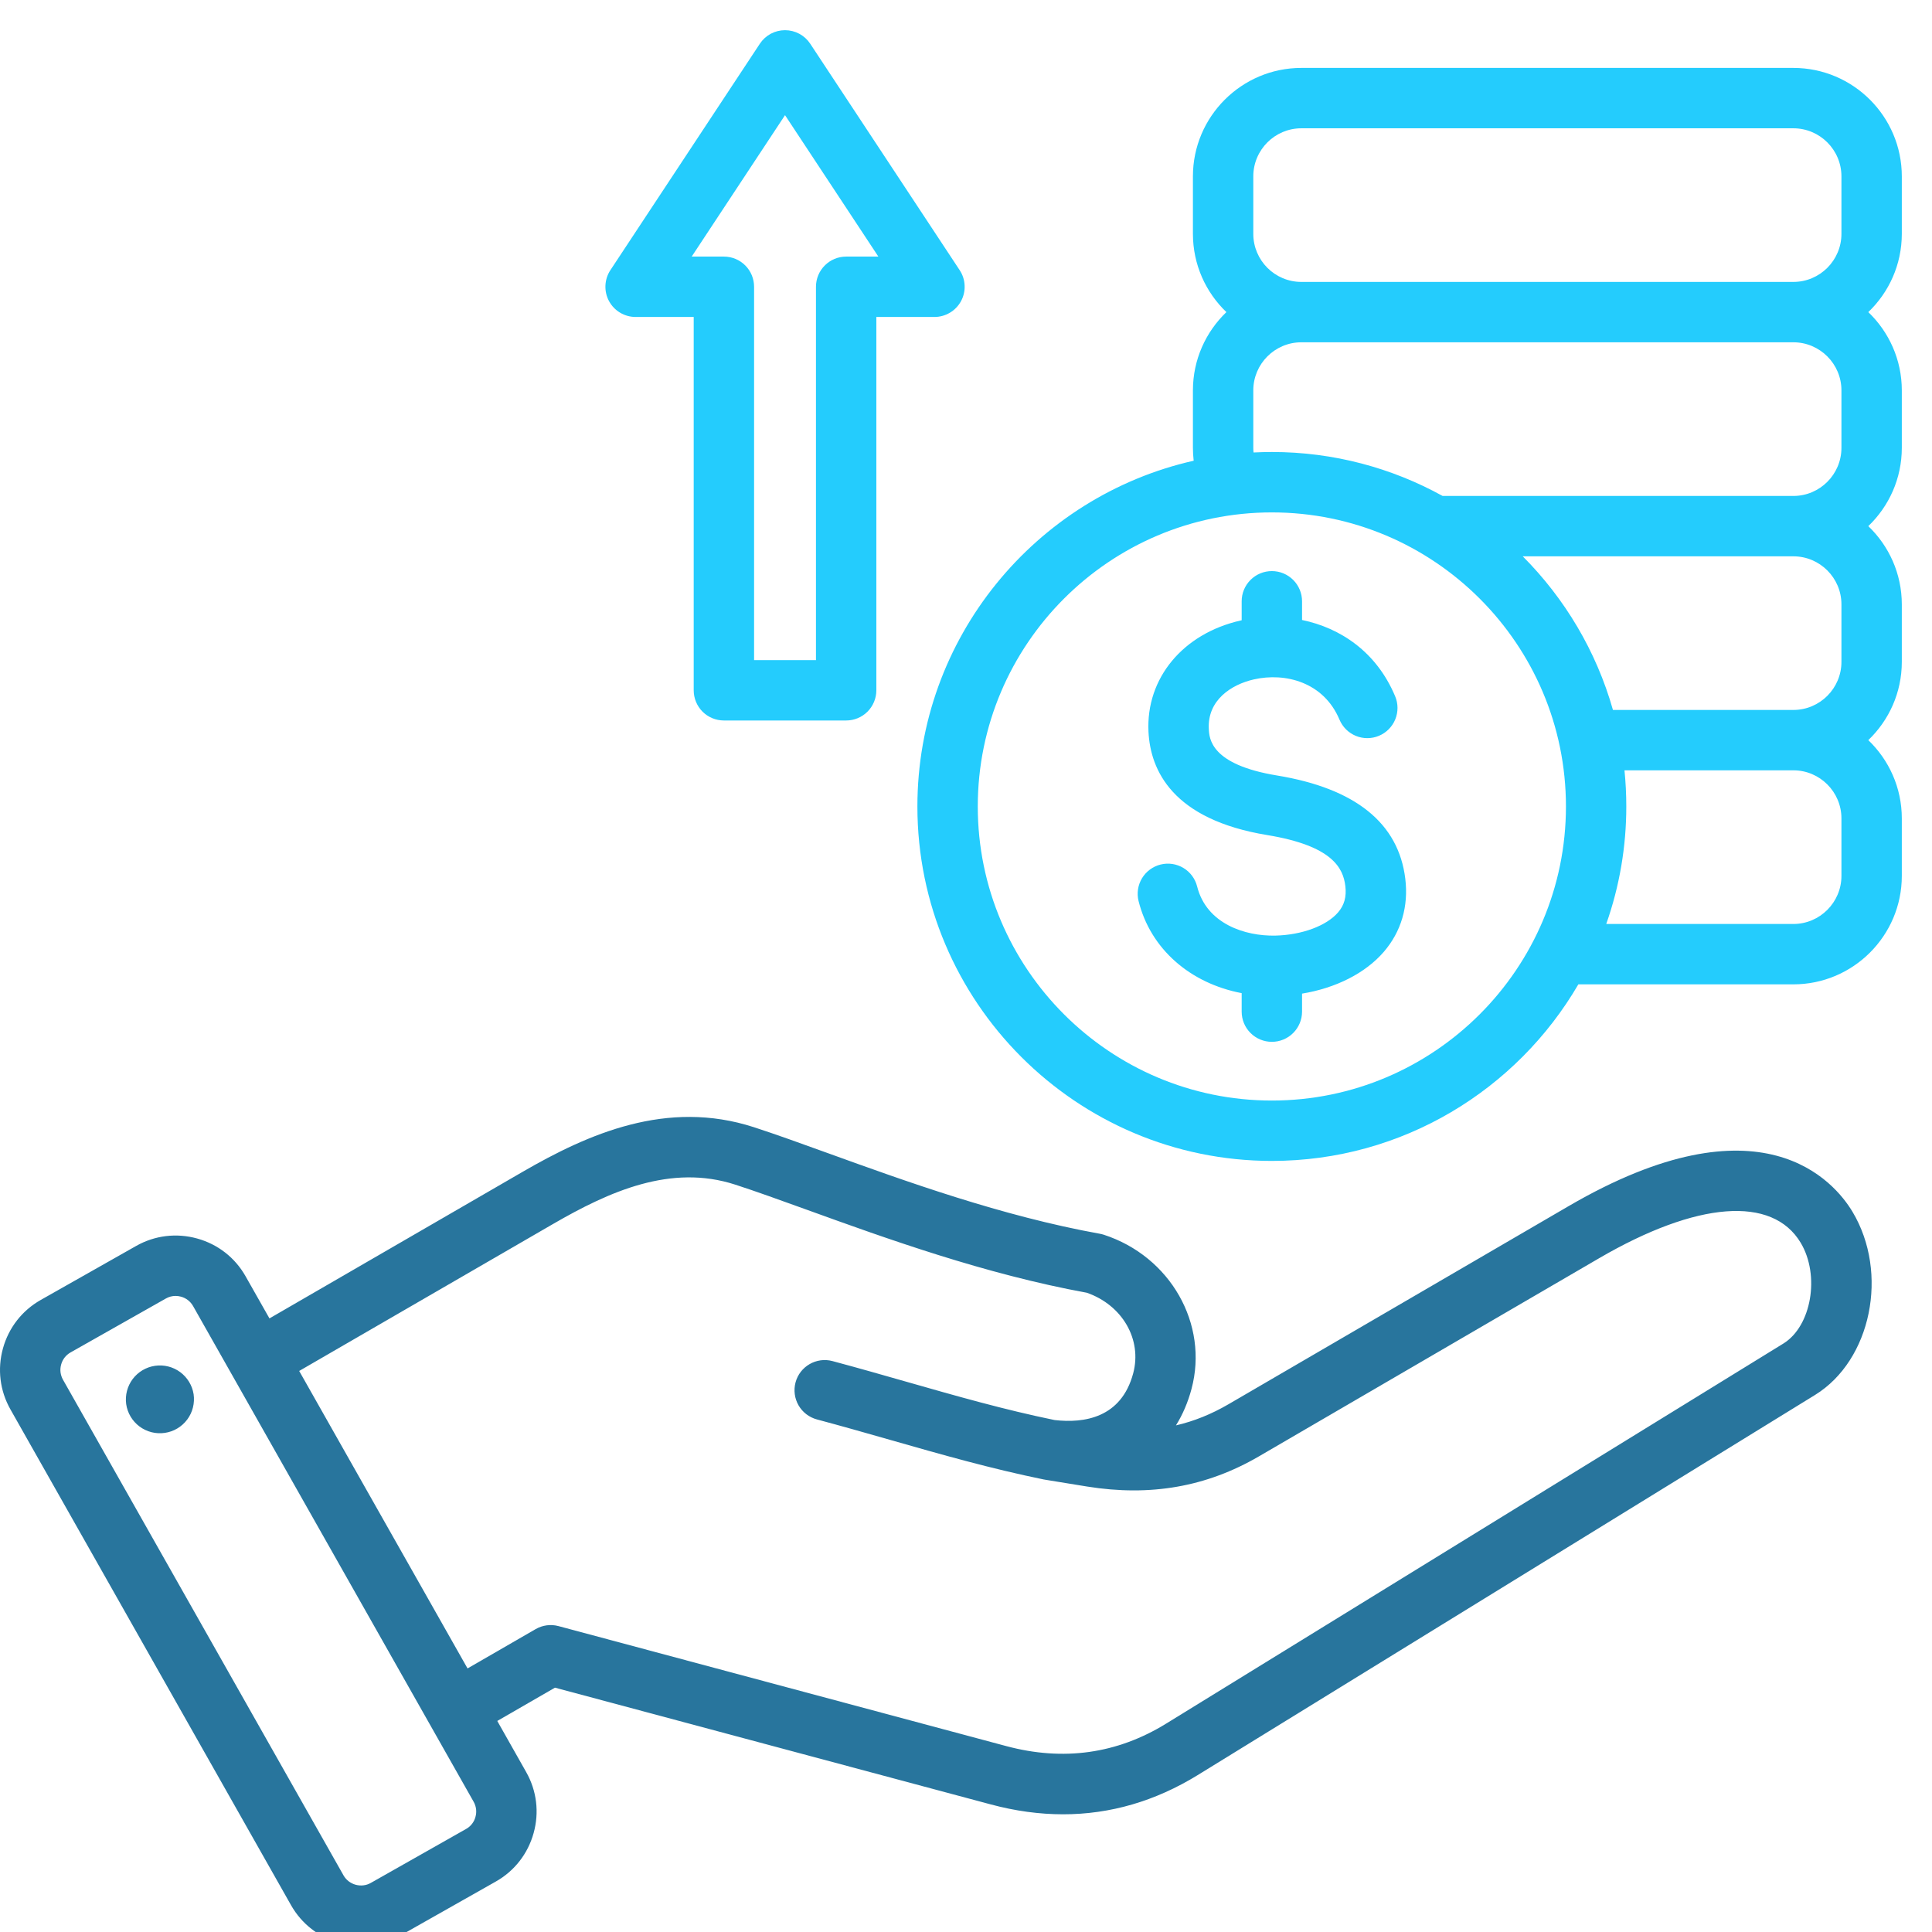 <?xml version="1.0" encoding="UTF-8"?>
<svg xmlns="http://www.w3.org/2000/svg" width="64" height="64" viewBox="0 0 64 64" fill="none">
  <g clip-path="url(#clip0_1345_5057)">
    <path d="M63 7.746V5.843C63 3.862 61.388 2.25 59.407 2.25H43.109C41.128 2.25 39.517 3.862 39.517 5.843V7.746C39.517 8.765 39.943 9.685 40.626 10.339C39.943 10.994 39.517 11.914 39.517 12.932V14.836C39.517 14.978 39.526 15.121 39.542 15.262C34.31 16.444 30.39 21.13 30.39 26.715C30.39 33.19 35.658 38.457 42.132 38.457C46.46 38.457 50.248 36.102 52.285 32.608H59.407C61.388 32.608 63 30.996 63 29.015V27.111C63 26.093 62.573 25.172 61.89 24.518C62.573 23.864 63 22.944 63 21.925V20.022C63 19.003 62.573 18.083 61.89 17.429C62.573 16.774 63 15.854 63 14.836V12.932C63 11.914 62.573 10.994 61.89 10.339C62.573 9.685 63 8.765 63 7.746ZM42.132 36.457C36.76 36.457 32.39 32.087 32.39 26.715C32.39 21.343 36.76 16.974 42.132 16.974C47.504 16.974 51.874 21.343 51.874 26.715C51.874 32.087 47.504 36.457 42.132 36.457ZM61 27.111V29.015C61 29.893 60.285 30.608 59.407 30.608H53.209C53.65 29.357 53.874 28.041 53.873 26.715C53.873 26.311 53.853 25.912 53.813 25.518H59.407C60.285 25.518 61 26.233 61 27.111ZM61 20.021V21.925C61 22.803 60.285 23.518 59.407 23.518H53.431C52.879 21.569 51.835 19.825 50.443 18.429H59.407C60.285 18.429 61 19.143 61 20.021ZM61 12.932V14.836C61 15.714 60.285 16.429 59.407 16.429H47.788C46.11 15.502 44.181 14.973 42.132 14.973C41.929 14.973 41.727 14.979 41.526 14.989C41.52 14.938 41.517 14.887 41.517 14.836V12.932C41.517 12.054 42.231 11.339 43.109 11.339H59.407C60.285 11.339 61 12.054 61 12.932ZM43.109 9.339C42.231 9.339 41.517 8.625 41.517 7.746V5.843C41.517 4.964 42.231 4.25 43.109 4.25H59.407C60.285 4.25 61 4.964 61 5.843V7.746C61 8.625 60.285 9.339 59.407 9.339L43.109 9.339ZM46.552 29.109C46.663 30.026 46.416 30.865 45.837 31.535C45.225 32.241 44.249 32.732 43.132 32.915V33.512C43.132 33.778 43.026 34.032 42.839 34.219C42.651 34.407 42.397 34.512 42.132 34.512C41.867 34.512 41.612 34.407 41.425 34.219C41.237 34.032 41.132 33.778 41.132 33.512V32.899C39.425 32.574 38.112 31.436 37.716 29.846C37.653 29.59 37.694 29.318 37.831 29.092C37.968 28.866 38.189 28.703 38.445 28.639C38.702 28.575 38.973 28.615 39.2 28.751C39.427 28.886 39.591 29.107 39.656 29.363C39.966 30.605 41.246 31.015 42.248 30.993C43.124 30.973 43.939 30.671 44.324 30.226C44.532 29.985 44.609 29.707 44.566 29.35C44.493 28.75 44.133 28.017 41.98 27.663C38.84 27.148 38.107 25.515 38.045 24.237C37.959 22.468 39.185 20.989 41.096 20.555L41.132 20.547V19.918C41.132 19.652 41.237 19.398 41.425 19.211C41.612 19.023 41.866 18.918 42.132 18.918C42.397 18.918 42.651 19.023 42.839 19.211C43.026 19.398 43.132 19.652 43.132 19.918V20.538C44.388 20.798 45.593 21.58 46.216 23.065C46.319 23.309 46.32 23.584 46.22 23.83C46.119 24.076 45.926 24.271 45.681 24.374C45.437 24.477 45.161 24.478 44.916 24.378C44.67 24.277 44.475 24.084 44.372 23.839C43.849 22.593 42.572 22.271 41.538 22.506C40.785 22.676 39.997 23.195 40.043 24.14C40.058 24.465 40.1 25.328 42.303 25.689C44.899 26.116 46.328 27.266 46.552 29.109ZM21.055 10.5H22.98V22.867C22.98 23.133 23.086 23.387 23.273 23.575C23.461 23.762 23.715 23.867 23.98 23.867H28.03C28.295 23.867 28.549 23.762 28.737 23.575C28.924 23.387 29.03 23.133 29.03 22.867V10.5H30.956C31.136 10.5 31.313 10.451 31.468 10.358C31.623 10.266 31.75 10.133 31.836 9.974C31.922 9.815 31.963 9.635 31.954 9.455C31.947 9.275 31.89 9.1 31.79 8.949L26.84 1.449C26.749 1.311 26.625 1.198 26.479 1.119C26.333 1.041 26.171 1 26.005 1C25.84 1 25.677 1.041 25.531 1.119C25.386 1.198 25.262 1.311 25.171 1.449L20.22 8.949C20.12 9.1 20.064 9.275 20.056 9.455C20.048 9.635 20.088 9.815 20.174 9.974C20.26 10.133 20.387 10.266 20.542 10.358C20.697 10.451 20.874 10.5 21.055 10.5ZM26.005 3.815L29.097 8.5H28.03C27.764 8.5 27.51 8.605 27.323 8.793C27.135 8.98 27.03 9.235 27.03 9.5V21.867H24.98V9.5C24.98 9.235 24.875 8.98 24.688 8.793C24.5 8.605 24.246 8.5 23.98 8.5H22.913L26.005 3.815Z" fill="#24CCFD"></path>
    <path d="M51.963 39.954L40.694 46.518C40.129 46.847 39.554 47.079 38.955 47.218C39.177 46.861 39.351 46.458 39.47 46.012C40.046 43.862 38.769 41.617 36.561 40.901C36.518 40.888 36.474 40.877 36.43 40.869C33.191 40.285 29.994 39.129 27.426 38.2C26.534 37.877 25.691 37.573 24.974 37.34C22.089 36.404 19.481 37.563 17.31 38.82L8.926 43.674L8.135 42.278C7.786 41.661 7.217 41.217 6.531 41.027C5.845 40.837 5.128 40.924 4.511 41.273L1.349 43.063C0.733 43.412 0.288 43.981 0.098 44.667C-0.092 45.353 -0.004 46.07 0.345 46.687L9.641 63.112C9.99 63.728 10.559 64.173 11.245 64.363C11.482 64.428 11.723 64.461 11.962 64.461C12.415 64.461 12.861 64.345 13.265 64.116L16.427 62.327C17.043 61.978 17.487 61.408 17.677 60.722C17.868 60.037 17.78 59.319 17.431 58.703L16.473 57.009L18.384 55.906L32.818 59.773C33.633 59.992 34.433 60.101 35.216 60.101C36.777 60.101 38.269 59.667 39.674 58.803L60.125 46.21C61.989 45.062 62.581 42.169 61.366 40.141C60.776 39.156 58.355 36.231 51.963 39.954ZM15.75 60.188C15.728 60.272 15.689 60.35 15.636 60.418C15.583 60.486 15.517 60.544 15.441 60.586L12.28 62.376C11.969 62.552 11.557 62.438 11.381 62.127L2.085 45.702C2.043 45.626 2.016 45.543 2.005 45.458C1.995 45.372 2.002 45.285 2.026 45.201C2.048 45.118 2.087 45.04 2.14 44.971C2.193 44.903 2.259 44.846 2.334 44.803L5.496 43.014C5.594 42.958 5.704 42.929 5.817 42.929C5.876 42.929 5.937 42.938 5.997 42.954C6.08 42.977 6.158 43.016 6.227 43.069C6.295 43.122 6.352 43.188 6.395 43.263L15.691 59.688C15.733 59.763 15.76 59.846 15.771 59.932C15.781 60.018 15.774 60.105 15.75 60.188ZM59.076 44.507L38.625 57.1C37.003 58.098 35.224 58.348 33.335 57.842L18.502 53.867C18.245 53.798 17.973 53.834 17.743 53.967L15.488 55.269L9.911 45.415L18.312 40.551C20.191 39.463 22.225 38.551 24.357 39.243C25.042 39.465 25.832 39.751 26.746 40.081C29.366 41.029 32.623 42.206 36.003 42.824C37.181 43.235 37.839 44.373 37.538 45.495C37.143 46.97 35.913 47.154 34.935 47.041C33.276 46.7 31.698 46.25 30.029 45.773C29.238 45.547 28.419 45.313 27.578 45.088C27.045 44.945 26.496 45.262 26.353 45.795C26.319 45.922 26.311 46.054 26.328 46.184C26.345 46.315 26.387 46.44 26.453 46.554C26.519 46.668 26.606 46.767 26.71 46.847C26.815 46.927 26.934 46.986 27.06 47.02C27.886 47.241 28.696 47.472 29.48 47.696C31.2 48.188 32.825 48.651 34.574 49.009C34.581 49.011 34.587 49.011 34.594 49.012C34.601 49.013 34.607 49.015 34.614 49.016L36.015 49.244C38.111 49.58 39.971 49.253 41.7 48.246L52.97 41.682C56.213 39.793 58.711 39.6 59.65 41.168C60.297 42.249 60.007 43.934 59.076 44.507ZM6.414 46.186C6.435 46.333 6.427 46.482 6.391 46.626C6.355 46.77 6.291 46.905 6.202 47.024C6.113 47.143 6.002 47.243 5.875 47.319C5.748 47.395 5.607 47.445 5.46 47.466C5.313 47.488 5.164 47.48 5.02 47.444C4.876 47.407 4.741 47.343 4.622 47.255C4.503 47.166 4.403 47.055 4.327 46.928C4.251 46.8 4.201 46.659 4.18 46.513C4.14 46.218 4.218 45.919 4.396 45.682C4.575 45.444 4.841 45.287 5.135 45.244C5.429 45.201 5.729 45.276 5.968 45.452C6.207 45.629 6.368 45.892 6.414 46.186Z" fill="#28759D"></path>
  </g>
  <defs>
    <clipPath id="clip0_1345_5057">
      <rect width="64" height="64" fill="white"></rect>
    </clipPath>
  </defs>
</svg>
